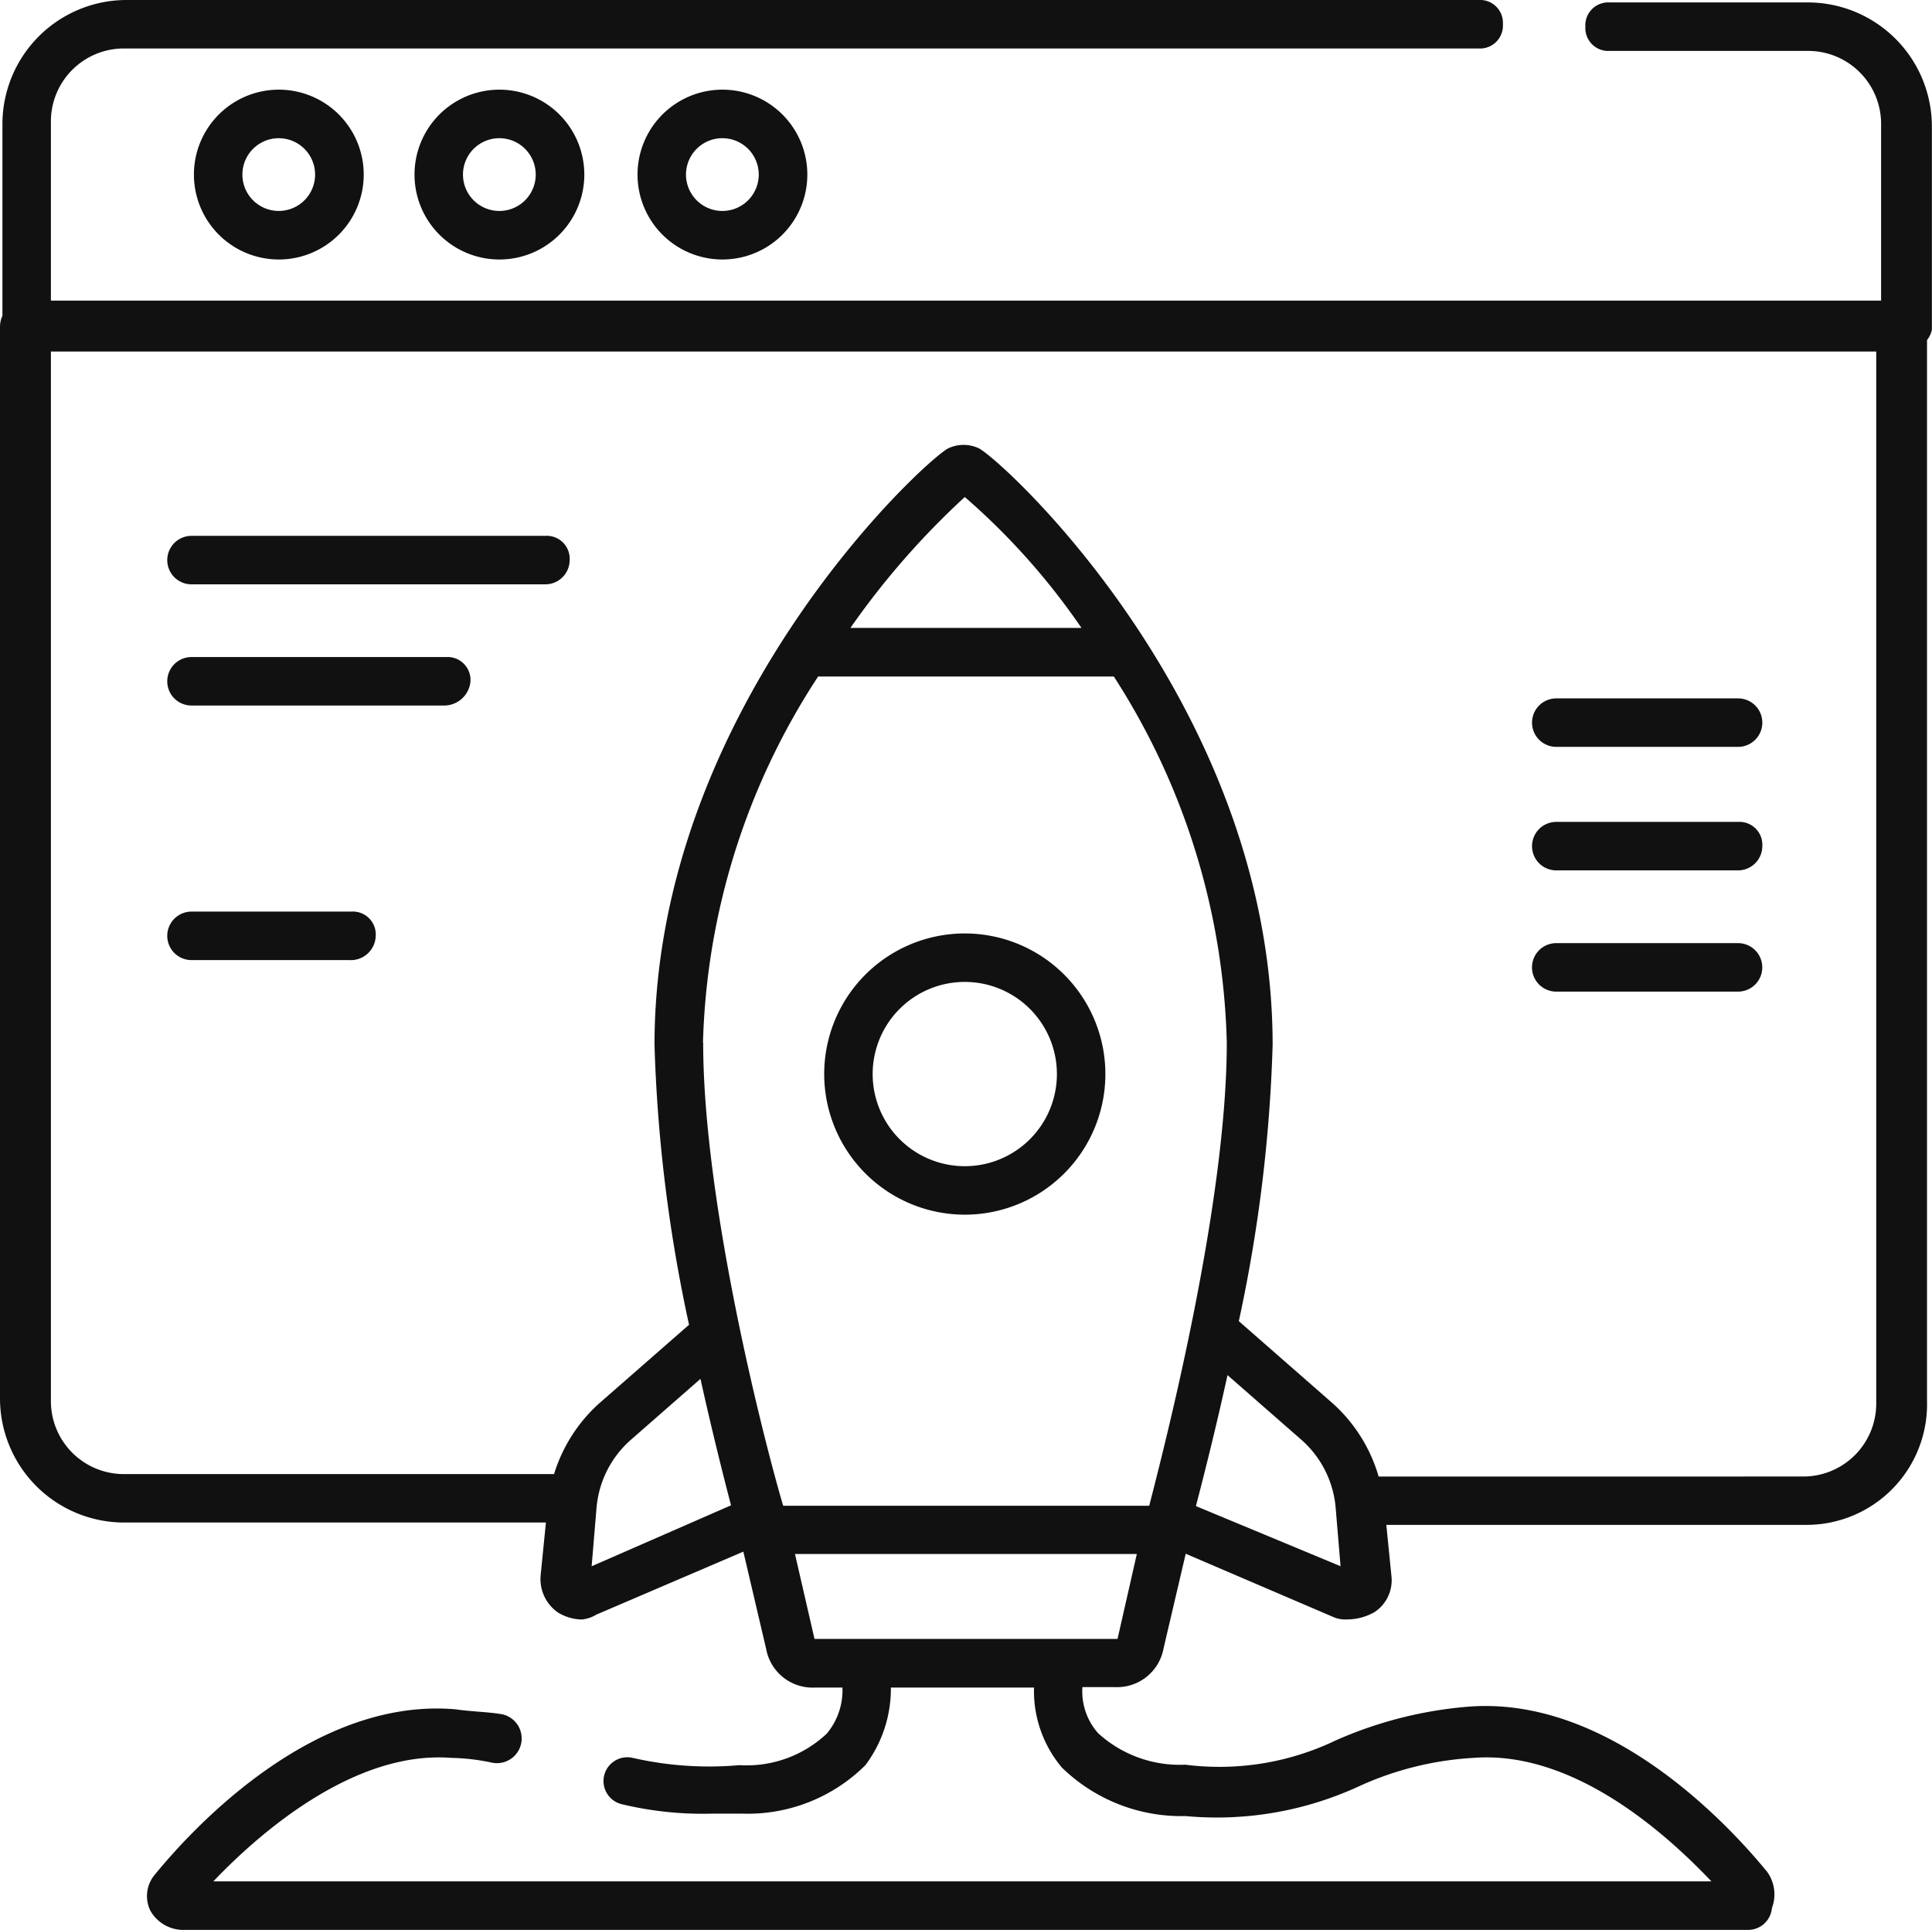 <svg xmlns="http://www.w3.org/2000/svg" width="50.063" height="50" viewBox="0 0 50.063 50">
  <path id="SEO_Friendly" data-name="SEO Friendly" d="M4.711,50a.98.98,0,0,1-.816-.5.861.861,0,0,1,.126-.942c1.131-1.382,4.209-4.585,7.789-4.272.44.063.816.063,1.193.126a.64.64,0,1,1-.251,1.256,5.544,5.544,0,0,0-1.068-.125c-2.513-.189-4.962,1.947-6.156,3.2H44.347c-1.193-1.256-3.58-3.392-6.155-3.2a8.252,8.252,0,0,0-3.015.754,8.794,8.794,0,0,1-4.46.754,4.431,4.431,0,0,1-3.2-1.256,3.077,3.077,0,0,1-.723-2.073H23.085a3.3,3.3,0,0,1-.66,2.01,4.322,4.322,0,0,1-3.2,1.256h-.754a8.992,8.992,0,0,1-2.387-.251.617.617,0,0,1,.314-1.193,8.89,8.89,0,0,0,2.764.188,3.029,3.029,0,0,0,2.261-.816,1.752,1.752,0,0,0,.407-1.194h-.721a1.223,1.223,0,0,1-1.256-1L19.262,40.2l-3.809,1.632a.892.892,0,0,1-.377.126,1.211,1.211,0,0,1-.628-.188,1.056,1.056,0,0,1-.44-.942l.138-1.382H3.2a3.217,3.217,0,0,1-3.2-3.2V8.48a.7.7,0,0,1,.063-.3V3.2A3.217,3.217,0,0,1,3.266,0h35.05a.593.593,0,0,1,.628.628.593.593,0,0,1-.628.628H3.2A1.89,1.89,0,0,0,1.319,3.141V7.789H48.744V3.2A1.89,1.89,0,0,0,46.86,1.319H41.709a.593.593,0,0,1-.628-.628.593.593,0,0,1,.628-.628H46.86a3.217,3.217,0,0,1,3.2,3.2V8.543a.644.644,0,0,1-.126.269V36.307a3.124,3.124,0,0,1-3.14,3.2H35.923l.132,1.319a.986.986,0,0,1-.44.942,1.432,1.432,0,0,1-.691.188.8.8,0,0,1-.377-.063l-3.822-1.638-.575,2.455a1.223,1.223,0,0,1-1.256,1h-.846a1.633,1.633,0,0,0,.406,1.193,3.137,3.137,0,0,0,2.261.817,6.967,6.967,0,0,0,3.895-.628A10.586,10.586,0,0,1,38,44.221c3.581-.314,6.658,2.889,7.789,4.272a1,1,0,0,1,.126.942.619.619,0,0,1-.628.565Zm16.395-7.538h7.852l.5-2.2H20.6Zm13.631-1.884-.126-1.508a2.643,2.643,0,0,0-.879-1.759l-1.924-1.684c-.315,1.433-.623,2.644-.819,3.393Zm-18.4-3.266a2.644,2.644,0,0,0-.88,1.759l-.126,1.508L18.943,39c-.192-.735-.487-1.9-.792-3.276Zm1.884-10.3c0,4.146,1.57,10.3,2.073,12h9.485c.439-1.7,2.01-7.852,2.01-12a18.286,18.286,0,0,0-2.927-9.485H21.2A18.18,18.18,0,0,0,18.216,27.01ZM46.734,38.254a1.89,1.89,0,0,0,1.884-1.885V9.108H1.319v27.2A1.89,1.89,0,0,0,3.2,38.191H14.357a4.073,4.073,0,0,1,1.158-1.822l2.34-2.047a39.365,39.365,0,0,1-.895-7.249c0-8.605,6.847-15.013,7.6-15.452a.929.929,0,0,1,.817,0c.754.439,7.6,6.784,7.6,15.452a39.072,39.072,0,0,1-.876,7.156l2.446,2.141a4.072,4.072,0,0,1,1.177,1.885ZM28.024,16.269A17.733,17.733,0,0,0,25,12.877a20.658,20.658,0,0,0-2.964,3.392ZM21.357,27.827A3.643,3.643,0,1,1,25,31.47,3.646,3.646,0,0,1,21.357,27.827Zm1.256,0A2.387,2.387,0,1,0,25,25.44,2.386,2.386,0,0,0,22.613,27.827Zm17.713-2.136a.628.628,0,0,1,0-1.256h4.711a.628.628,0,0,1,0,1.256ZM4.962,24.874a.628.628,0,0,1,0-1.256H9.108a.593.593,0,0,1,.628.628.645.645,0,0,1-.691.628ZM40.327,22.55a.628.628,0,0,1,0-1.256h4.711a.593.593,0,0,1,.628.628.63.63,0,0,1-.628.628Zm0-3.2a.628.628,0,0,1,0-1.256h4.711a.628.628,0,0,1,0,1.256ZM4.962,18.279a.628.628,0,1,1,0-1.256h6.6a.594.594,0,0,1,.629.628.685.685,0,0,1-.691.628Zm0-3.14a.628.628,0,1,1,0-1.256h9.171a.593.593,0,0,1,.628.628.629.629,0,0,1-.628.628ZM16.52,4.523a2.2,2.2,0,1,1,4.4,0,2.2,2.2,0,0,1-4.4,0Zm1.256,0a.942.942,0,0,0,1.885,0,.942.942,0,0,0-1.885,0Zm-7.035,0a2.2,2.2,0,1,1,4.4,0,2.2,2.2,0,0,1-4.4,0Zm1.256,0a.942.942,0,1,0,1.885,0,.942.942,0,1,0-1.885,0Zm-6.972,0a2.2,2.2,0,1,1,4.4,0,2.2,2.2,0,0,1-4.4,0Zm1.256,0a.942.942,0,1,0,1.884,0,.942.942,0,1,0-1.884,0Z" fill="#111"/>
</svg>
